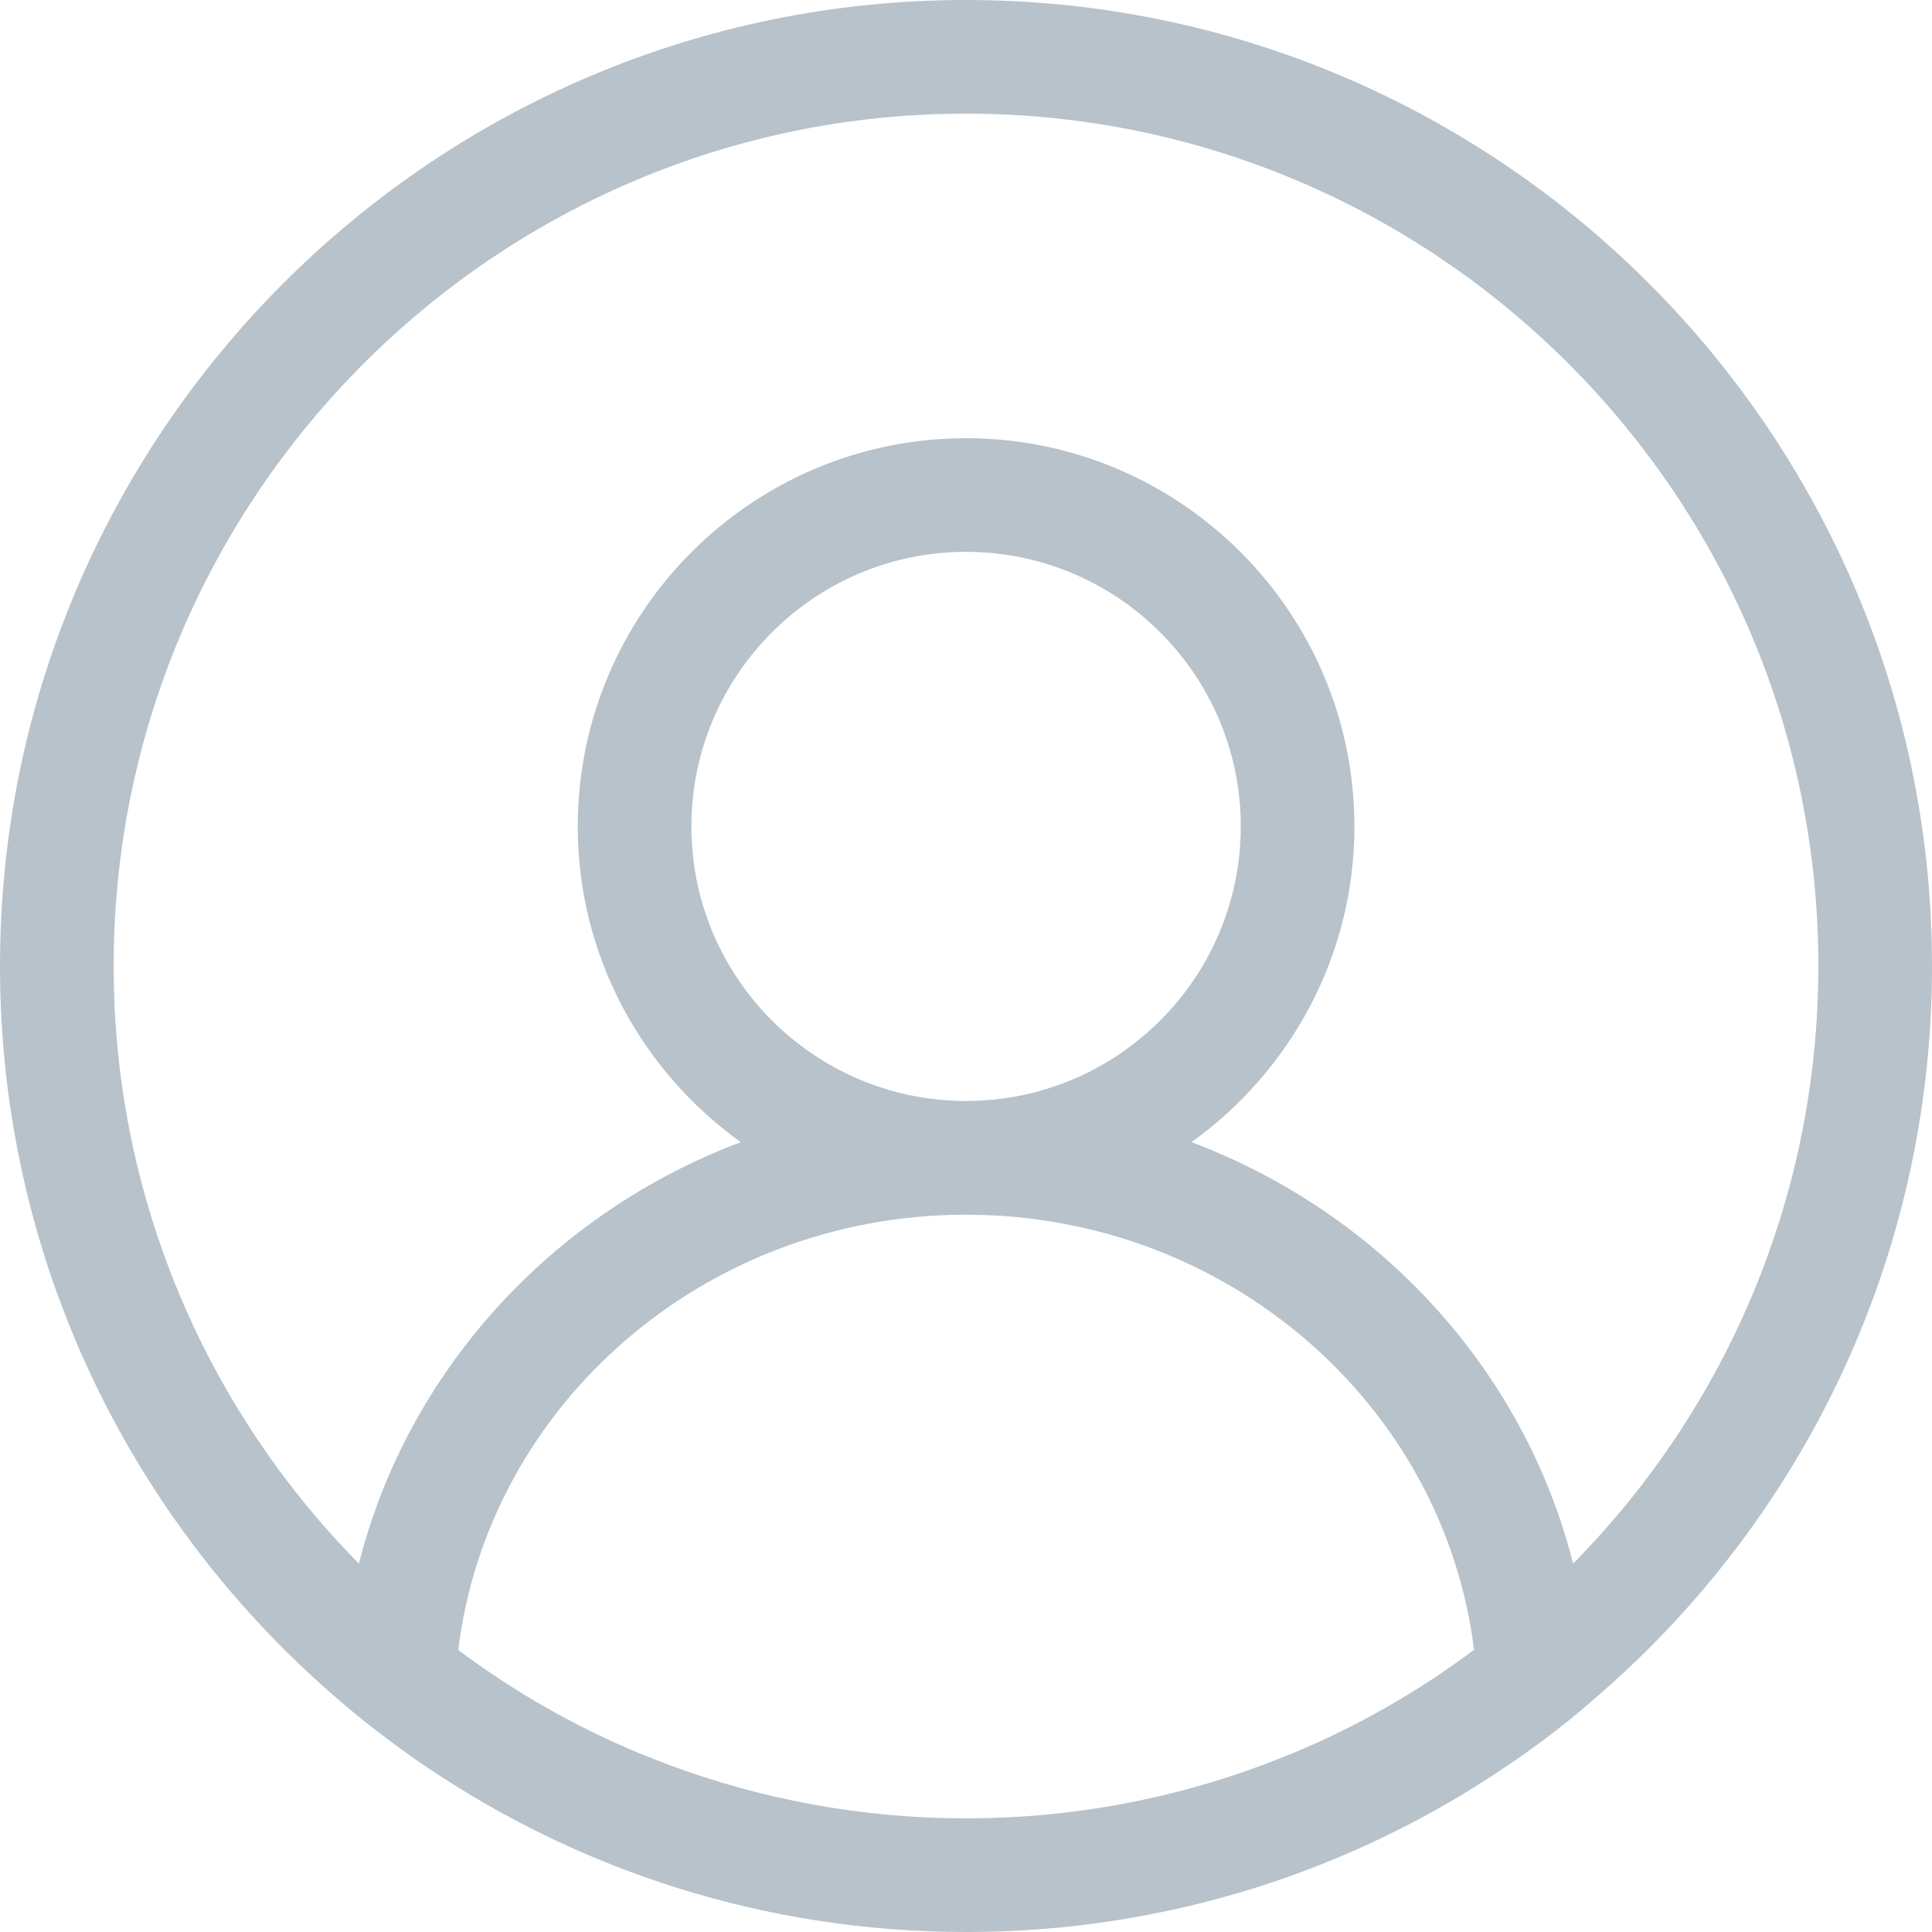 <svg width="22" height="22" viewBox="0 0 22 22" fill="none" xmlns="http://www.w3.org/2000/svg">
<path d="M11 0C4.936 0 0 4.936 0 11C0 14.354 1.509 17.359 3.882 19.378L3.885 19.381C4.126 19.588 4.377 19.782 4.633 19.966C4.698 20.012 4.76 20.056 4.827 20.1C6.587 21.299 8.715 22 11 22C13.285 22 15.415 21.299 17.173 20.1C17.24 20.056 17.302 20.012 17.367 19.966C17.626 19.782 17.877 19.588 18.118 19.378L18.12 19.375C20.494 17.359 22 14.352 22 11C22 4.936 17.067 0 11 0ZM11 20.706C9.815 20.706 8.678 20.491 7.625 20.1C7.511 20.056 7.397 20.012 7.283 19.966C6.553 19.663 5.868 19.272 5.241 18.806C5.233 18.801 5.226 18.796 5.218 18.788C5.56 16 8.021 13.832 11 13.832C13.979 13.832 16.443 16 16.785 18.788C16.777 18.793 16.769 18.801 16.759 18.806C16.133 19.272 15.447 19.663 14.717 19.966C14.603 20.012 14.489 20.056 14.375 20.1C13.324 20.491 12.188 20.706 11 20.706ZM7.873 9.411C7.873 7.687 9.276 6.284 11 6.284C12.726 6.284 14.129 7.687 14.129 9.411C14.129 11.135 12.726 12.537 11 12.537C9.276 12.537 7.873 11.135 7.873 9.411ZM17.939 17.779C17.931 17.786 17.921 17.797 17.913 17.805C17.357 15.602 15.711 13.813 13.568 13.006C14.688 12.201 15.423 10.891 15.423 9.411C15.423 6.973 13.438 4.99 11 4.99C8.562 4.99 6.579 6.973 6.579 9.411C6.579 10.891 7.314 12.201 8.435 13.006C6.292 13.813 4.646 15.602 4.087 17.805L4.061 17.779C2.35 16.032 1.294 13.635 1.294 11C1.294 5.648 5.65 1.294 11 1.294C16.352 1.294 20.706 5.648 20.706 11C20.706 13.635 19.65 16.032 17.939 17.779Z" fill="#B7C2CA"/>
</svg>
